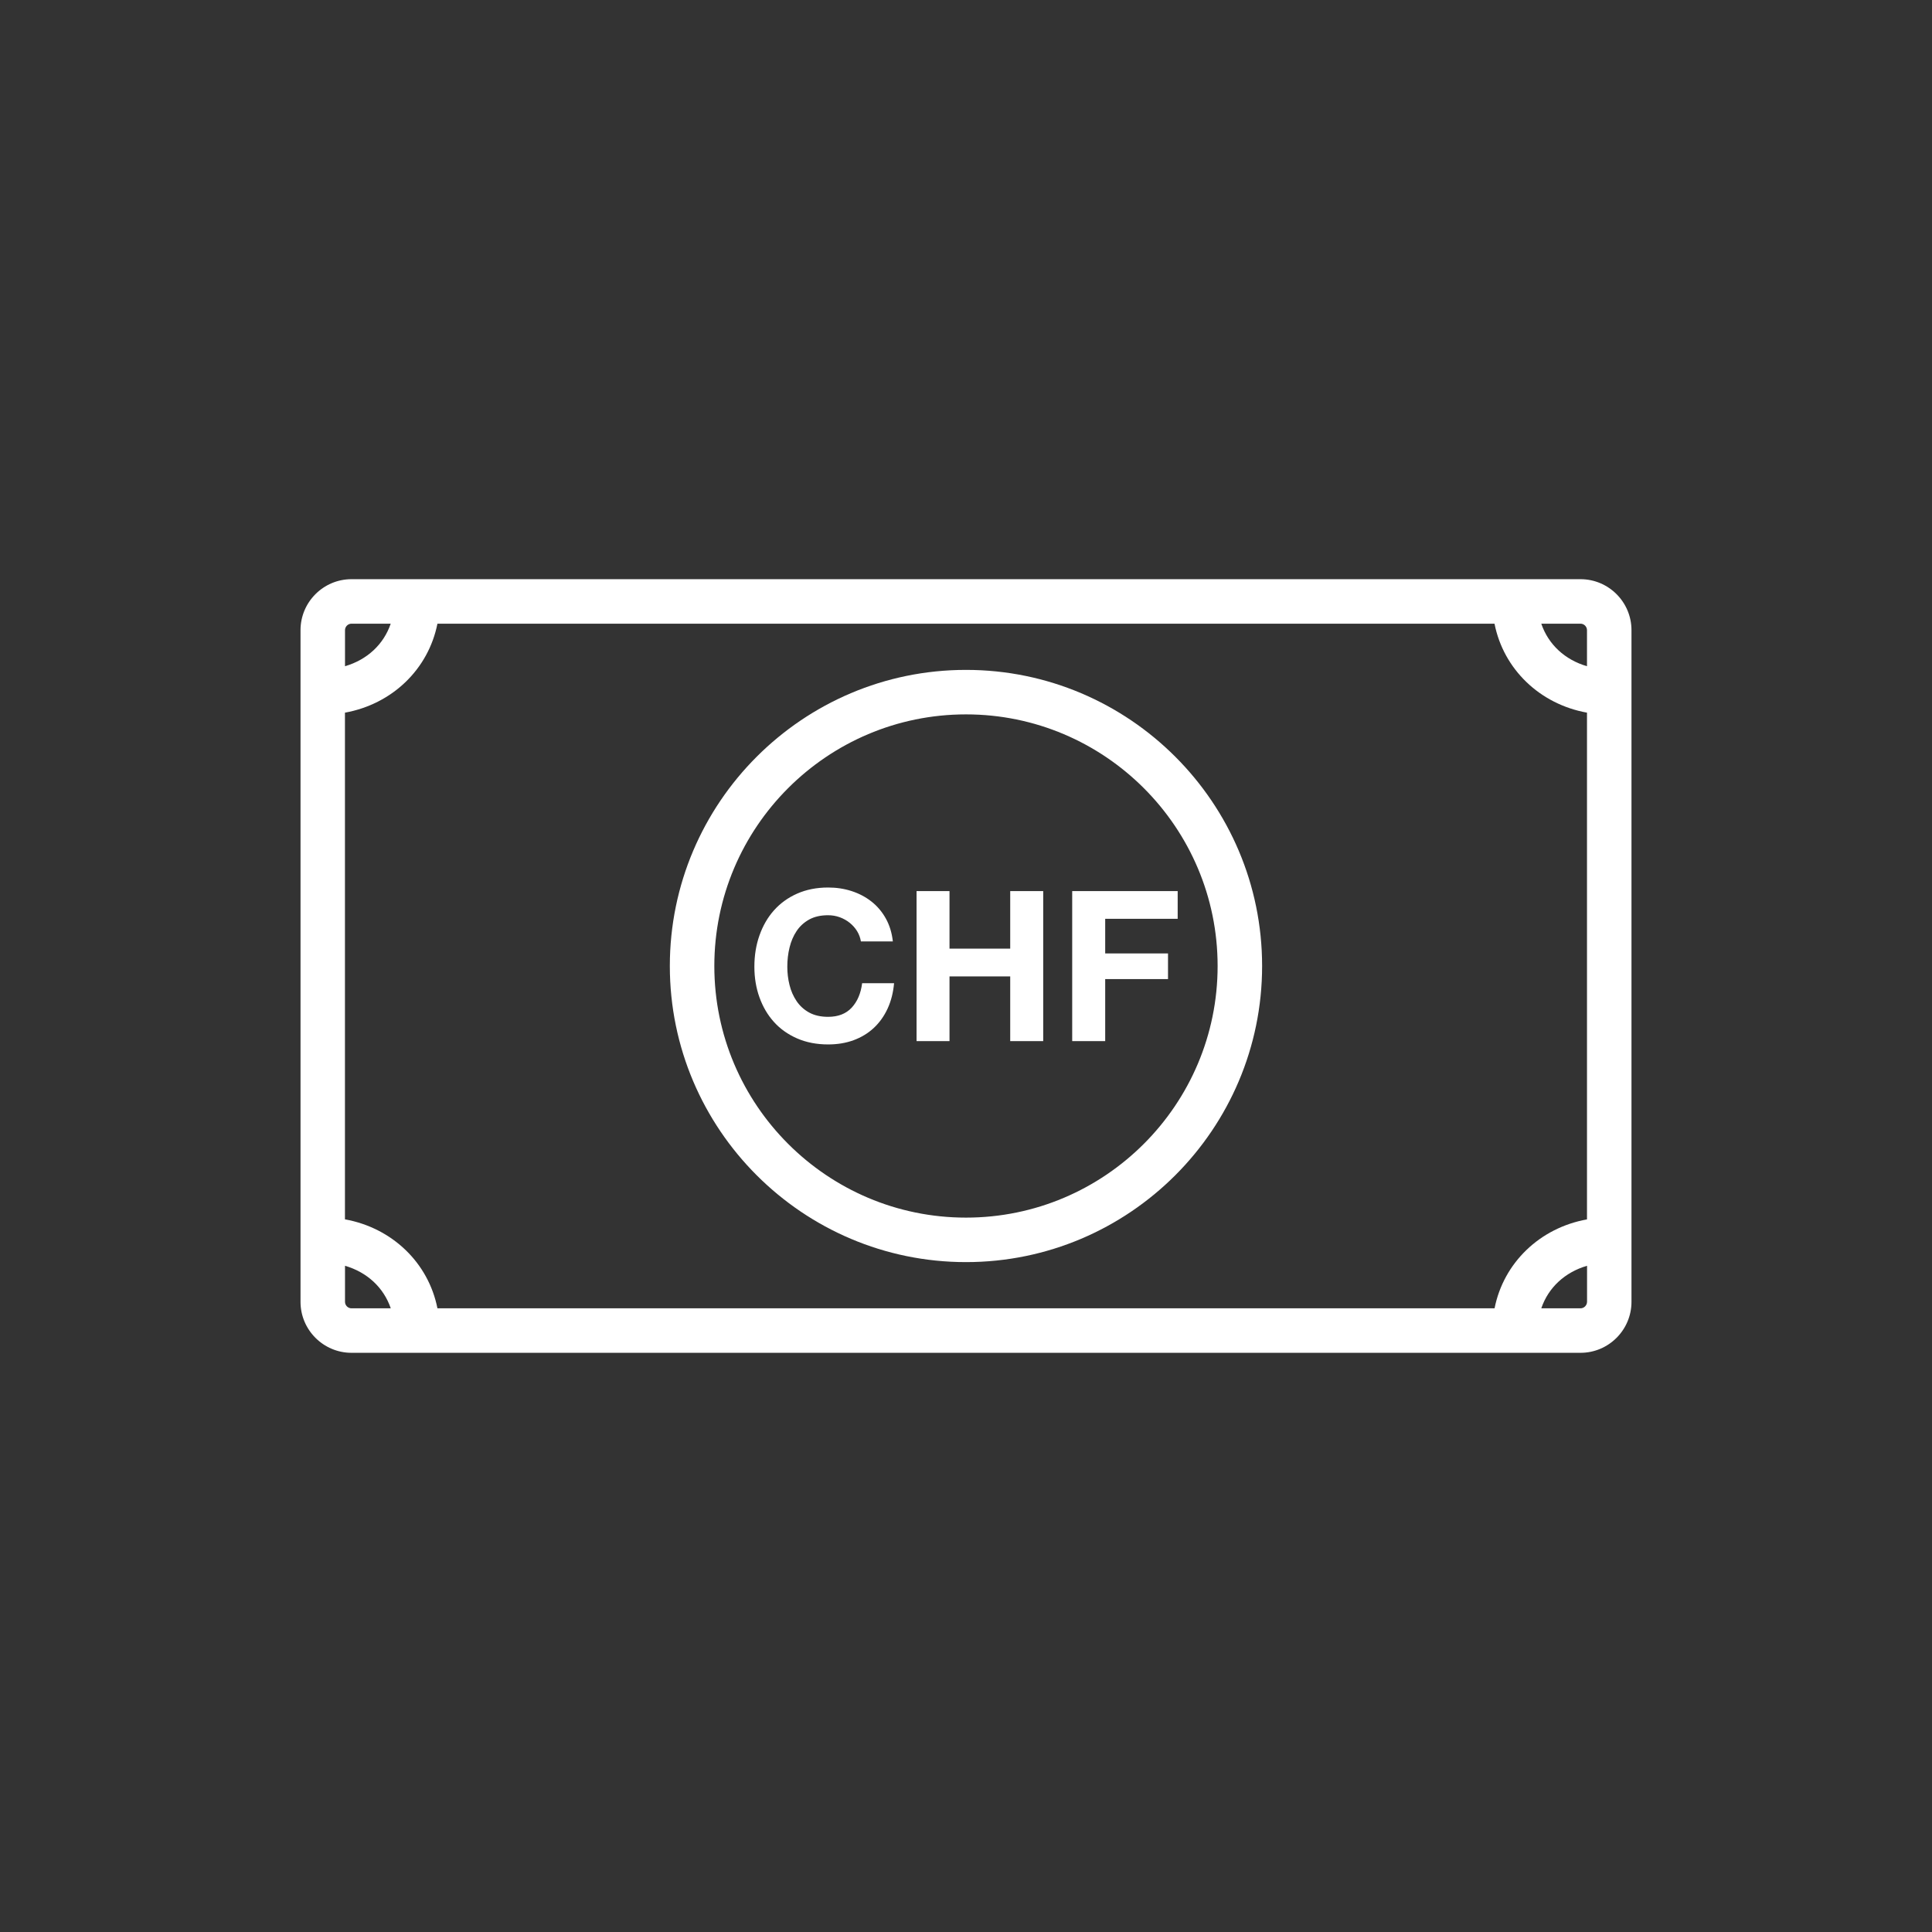 <svg xmlns="http://www.w3.org/2000/svg" xmlns:xlink="http://www.w3.org/1999/xlink" width="100" height="100" viewBox="0 0 100 100"><rect x="0" y="0" width="100" height="100" fill="#333333" stroke="none"/><g><g transform="translate(50 50) scale(0.69 0.69) rotate(0) translate(-50 -50)" style="fill:#ffffff"><svg fill="#ffffff" xmlns="http://www.w3.org/2000/svg" xmlns:xlink="http://www.w3.org/1999/xlink" version="1.1" x="0px" y="0px" viewBox="0 0 24 24" enable-background="new 0 0 24 24" xml:space="preserve"><g><g><path d="M12,6.669c-2.939,0-5.332,2.392-5.332,5.331S9.061,17.331,12,17.331s5.331-2.392,5.331-5.331S14.94,6.669,12,6.669z     M12,16.53c-2.499,0-4.531-2.032-4.531-4.53S9.501,7.47,12,7.47c2.498,0,4.53,2.032,4.53,4.53S14.499,16.53,12,16.53z"></path><path d="M23.063,5.036H0.937c-0.506,0-0.918,0.412-0.918,0.918v12.092c0,0.506,0.412,0.918,0.918,0.918h22.126    c0.506,0,0.918-0.412,0.918-0.918V5.954C23.981,5.448,23.569,5.036,23.063,5.036z M21.516,18.163H2.484    c-0.162-0.82-0.816-1.449-1.665-1.602V7.439c0.849-0.153,1.502-0.781,1.665-1.602h19.031c0.162,0.82,0.816,1.449,1.665,1.602    v9.123C22.332,16.714,21.678,17.343,21.516,18.163z M23.18,5.954v0.649c-0.398-0.116-0.695-0.391-0.823-0.766h0.706    C23.127,5.837,23.18,5.89,23.18,5.954z M0.937,5.837h0.706C1.515,6.212,1.217,6.487,0.82,6.603V5.954    C0.82,5.89,0.873,5.837,0.937,5.837z M0.82,18.046v-0.649c0.398,0.116,0.695,0.391,0.824,0.766H0.937    C0.873,18.163,0.82,18.11,0.82,18.046z M23.063,18.163h-0.706c0.128-0.375,0.426-0.65,0.824-0.766v0.649    C23.18,18.11,23.127,18.163,23.063,18.163z"></path></g><g><g><g><g><g><path d="M10.039,11.372c-0.035-0.057-0.079-0.106-0.132-0.149c-0.053-0.043-0.113-0.076-0.18-0.101        c-0.067-0.024-0.137-0.036-0.21-0.036c-0.134,0-0.247,0.026-0.34,0.077c-0.093,0.052-0.169,0.121-0.227,0.208        c-0.058,0.087-0.1,0.186-0.127,0.297c-0.027,0.111-0.04,0.225-0.04,0.344c0,0.113,0.013,0.224,0.04,0.331        c0.026,0.107,0.069,0.203,0.127,0.289c0.058,0.086,0.134,0.155,0.227,0.206c0.093,0.051,0.207,0.077,0.34,0.077        c0.182,0,0.323-0.055,0.426-0.166c0.102-0.111,0.164-0.257,0.187-0.439h0.575c-0.015,0.169-0.054,0.322-0.117,0.458        c-0.063,0.136-0.146,0.252-0.249,0.348c-0.103,0.096-0.225,0.169-0.363,0.22c-0.139,0.051-0.291,0.076-0.458,0.076        c-0.207,0-0.393-0.036-0.558-0.108c-0.165-0.072-0.305-0.171-0.418-0.297c-0.114-0.126-0.2-0.274-0.261-0.444        c-0.061-0.17-0.091-0.354-0.091-0.55c0-0.202,0.03-0.389,0.091-0.562c0.061-0.173,0.147-0.324,0.261-0.452        c0.114-0.128,0.253-0.229,0.418-0.302c0.165-0.073,0.351-0.11,0.558-0.11c0.149,0,0.289,0.021,0.422,0.064        c0.133,0.043,0.251,0.105,0.356,0.187c0.105,0.082,0.191,0.183,0.259,0.304c0.068,0.121,0.111,0.26,0.128,0.416h-0.575        C10.097,11.491,10.074,11.429,10.039,11.372z"></path></g></g></g><g><g><g><path d="M11.703,10.651v1.036h1.093v-1.036h0.594v2.701h-0.594v-1.165h-1.093v1.165H11.11v-2.701H11.703z"></path></g></g></g><g><g><g><path d="M15.811,10.651v0.499h-1.305v0.624h1.131v0.462h-1.131v1.116h-0.594v-2.701H15.811z"></path></g></g></g></g></g></g></svg></g></g></svg>